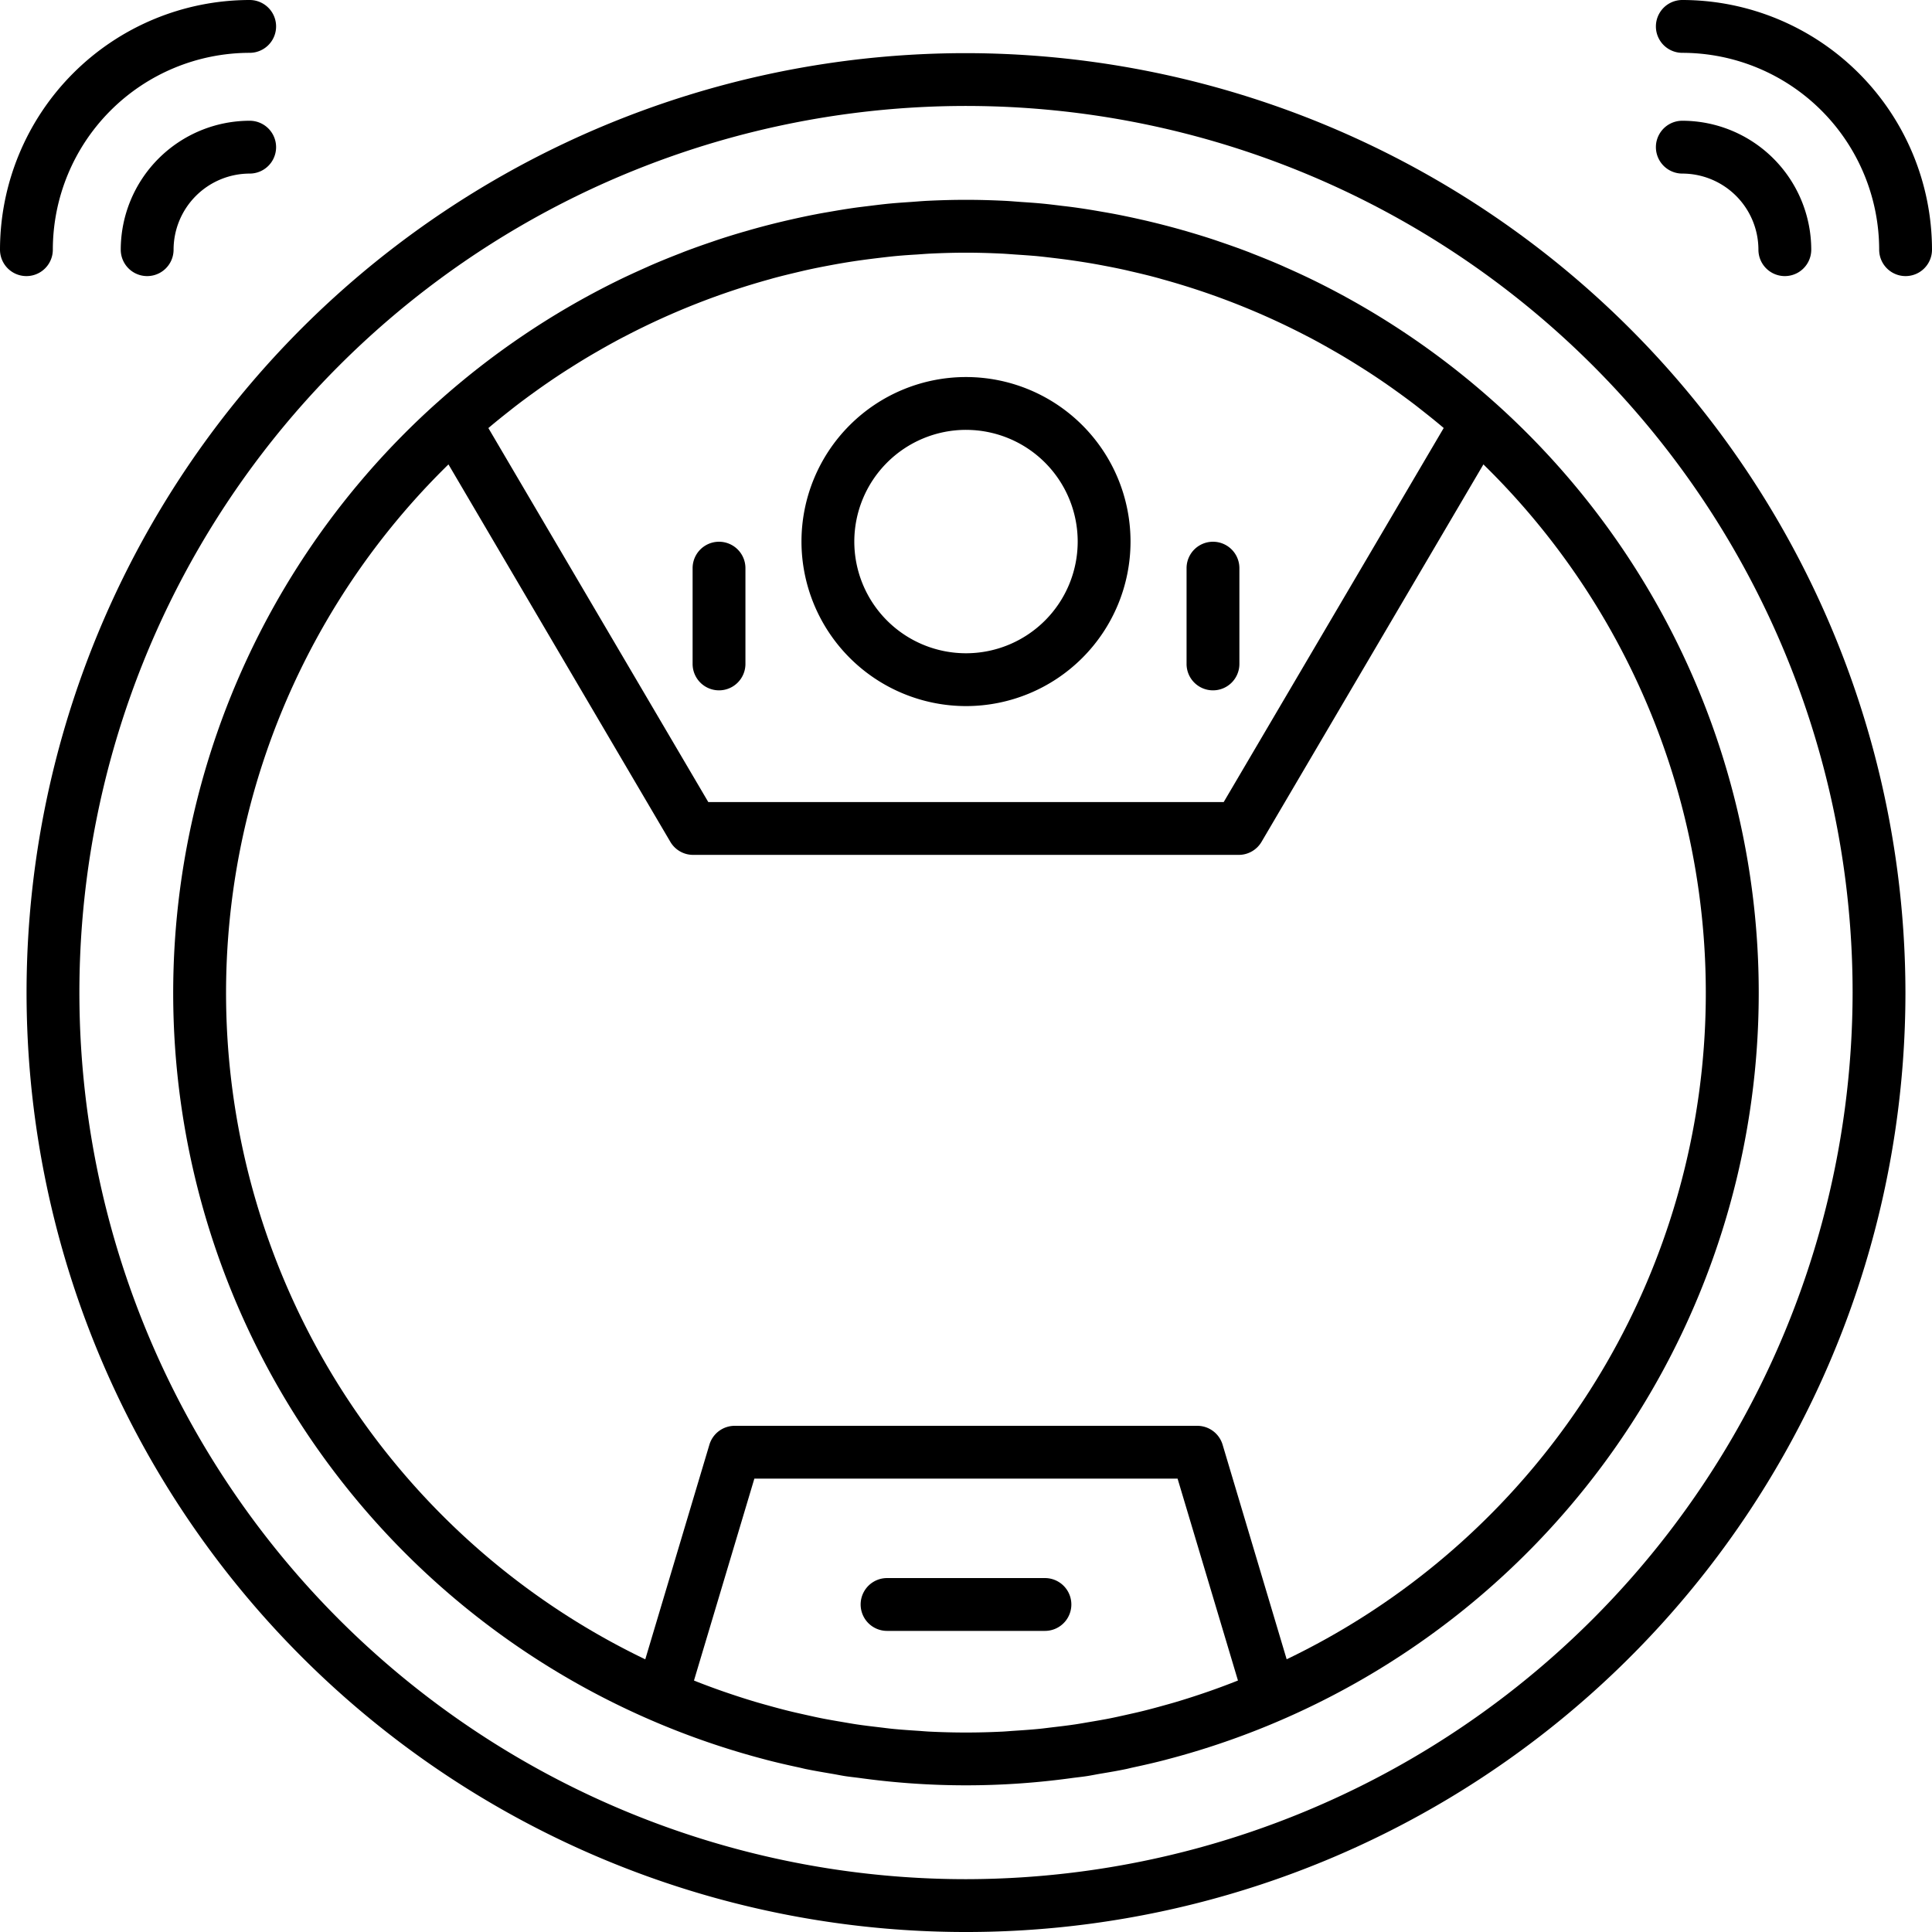 <?xml version="1.0" encoding="UTF-8"?> <svg xmlns="http://www.w3.org/2000/svg" id="Layer_2" height="512" viewBox="0 0 128 128" width="512" data-name="Layer 2"> <path d="m64 3.521a62.24 62.24 0 1 0 62.24 62.239 62.31 62.31 0 0 0 -62.24-62.239zm0 120.979a58.74 58.74 0 1 1 58.74-58.74 58.806 58.806 0 0 1 -58.74 58.74z"></path> <path d="m99.06 26.693c-.015-.012-.03-.024-.044-.037a52.723 52.723 0 0 0 -11.879-8.032c-.656-.323-1.321-.629-1.991-.925-.074-.033-.147-.068-.221-.1-.627-.274-1.262-.531-1.9-.78-.122-.047-.243-.1-.365-.144-.606-.231-1.22-.448-1.837-.657-.16-.055-.321-.111-.482-.164-.588-.193-1.181-.373-1.779-.546-.2-.057-.4-.115-.6-.17q-.85-.234-1.713-.441c-.241-.059-.483-.114-.725-.168q-.81-.183-1.629-.342c-.294-.056-.59-.107-.886-.158-.5-.088-1.007-.173-1.516-.246-.363-.053-.727-.1-1.092-.14-.451-.055-.9-.113-1.355-.156-.476-.046-.954-.076-1.432-.109-.355-.025-.708-.057-1.064-.074-.848-.041-1.7-.065-2.551-.065s-1.7.024-2.551.065c-.356.017-.709.049-1.064.074-.478.033-.956.063-1.432.109-.454.043-.9.1-1.355.156-.365.045-.729.087-1.092.14-.509.073-1.013.158-1.517.246-.295.051-.591.1-.885.158q-.819.157-1.629.342-.363.081-.725.168-.863.206-1.713.441c-.2.055-.4.113-.6.17-.6.173-1.191.353-1.779.546-.161.053-.322.109-.482.164-.617.209-1.23.426-1.837.657-.122.047-.243.1-.365.144-.639.25-1.274.506-1.9.78-.075.032-.149.068-.223.1-.67.3-1.335.6-1.99.924a52.723 52.723 0 0 0 -11.879 8.032c-.014.013-.029.025-.044.037a52.491 52.491 0 0 0 21.745 89.876c.026.006.051.015.077.022.732.19 1.473.36 2.218.519.132.029.262.064.394.092.591.121 1.189.221 1.787.323.281.047.559.107.841.15.327.05.659.082.988.127a51.322 51.322 0 0 0 14.02 0c.329-.045.661-.077.988-.127.282-.043.56-.1.841-.15.6-.1 1.2-.2 1.787-.323.132-.028.262-.063.394-.092.745-.159 1.486-.329 2.218-.519.026-.007.051-.016.077-.022a52.491 52.491 0 0 0 21.748-89.875zm-66.624 1.6c.438-.37.883-.727 1.332-1.08.139-.109.276-.219.416-.327.438-.337.883-.664 1.331-.985.155-.111.309-.222.465-.33q.674-.473 1.363-.919.235-.153.472-.3c.47-.3.944-.59 1.423-.871.143-.084.288-.166.432-.249.5-.289 1.012-.573 1.525-.844l.308-.158a48.808 48.808 0 0 1 9.497-3.73c.094-.026.186-.055.281-.08.532-.144 1.068-.272 1.606-.4.211-.05.422-.1.635-.147.478-.105.959-.2 1.441-.29.287-.054.574-.106.863-.155q.652-.111 1.308-.2c.357-.05.717-.094 1.076-.137.386-.046.771-.092 1.158-.129.456-.042.915-.074 1.375-.1.3-.021.609-.047.916-.061.776-.037 1.556-.06 2.342-.06s1.566.023 2.342.06c.307.014.611.04.916.061.46.03.919.062 1.375.1.387.037.772.083 1.158.129.359.043.719.087 1.076.137q.656.093 1.308.2c.289.049.576.1.863.155.482.09.963.185 1.441.29.213.046.424.1.635.147.538.125 1.074.253 1.606.4.095.025.187.054.281.08a48.808 48.808 0 0 1 9.5 3.725l.308.158c.513.271 1.021.555 1.525.844.144.083.289.165.432.249.479.281.953.573 1.423.871q.237.15.472.3.689.447 1.363.919c.156.108.31.219.465.33.448.321.893.648 1.331.985.14.108.277.218.416.327.449.353.894.71 1.332 1.08l.08.068-14.575 24.782h-34.148l-14.57-24.778zm49.329 83.145q-.826.324-1.661.615-.314.109-.629.214-.753.252-1.513.48c-.284.085-.571.165-.858.244-.443.124-.888.244-1.334.355-.361.09-.726.171-1.09.252-.386.087-.773.174-1.161.251-.429.085-.862.158-1.3.232-.339.057-.678.119-1.019.169-.486.072-.976.13-1.466.187-.3.035-.6.077-.9.106-.549.054-1.1.091-1.657.127-.251.016-.5.04-.75.053-.806.039-1.616.061-2.431.061s-1.625-.022-2.431-.061c-.251-.013-.5-.037-.75-.053-.554-.036-1.108-.073-1.657-.127-.3-.029-.6-.071-.9-.106-.49-.057-.98-.115-1.466-.187-.341-.05-.68-.112-1.019-.169-.433-.074-.866-.147-1.3-.232-.388-.077-.775-.164-1.161-.251-.364-.081-.729-.162-1.09-.252-.447-.111-.891-.231-1.334-.355-.287-.079-.573-.159-.858-.244q-.759-.227-1.513-.48-.315-.105-.629-.214-.834-.291-1.661-.614l-.249-.1 4-13.375h28.04l4 13.375zm3.482-1.5-4.247-14.225a1.751 1.751 0 0 0 -1.677-1.249h-30.644a1.751 1.751 0 0 0 -1.679 1.249l-4.249 14.222a48.977 48.977 0 0 1 -13.039-79.167l14.7 25.006a1.749 1.749 0 0 0 1.509.864h36.15a1.749 1.749 0 0 0 1.509-.864l14.7-25.006a48.977 48.977 0 0 1 -13.041 79.167z"></path> <path d="m64 46.78a10.9 10.9 0 1 0 -10.9-10.9 10.911 10.911 0 0 0 10.9 10.9zm0-18.3a7.4 7.4 0 1 1 -7.4 7.4 7.408 7.408 0 0 1 7.4-7.401z"></path> <path d="m80.363 45.737a1.749 1.749 0 0 0 1.75-1.75v-6.345a1.75 1.75 0 1 0 -3.5 0v6.345a1.749 1.749 0 0 0 1.75 1.75z"></path> <path d="m49.387 43.987v-6.345a1.75 1.75 0 1 0 -3.5 0v6.345a1.75 1.75 0 0 0 3.5 0z"></path> <path d="m69.23 104.551h-10.46a1.75 1.75 0 1 0 0 3.5h10.46a1.75 1.75 0 0 0 0-3.5z"></path> <path d="m111.458 0a1.75 1.75 0 0 0 0 3.5 13.057 13.057 0 0 1 13.042 13.042 1.75 1.75 0 0 0 3.5 0 16.561 16.561 0 0 0 -16.542-16.542z"></path> <path d="m116.5 16.542a1.75 1.75 0 0 0 3.5 0 8.552 8.552 0 0 0 -8.542-8.542 1.75 1.75 0 0 0 0 3.5 5.048 5.048 0 0 1 5.042 5.042z"></path> <path d="m3.5 16.542a13.057 13.057 0 0 1 13.042-13.042 1.75 1.75 0 0 0 0-3.5 16.561 16.561 0 0 0 -16.542 16.542 1.75 1.75 0 0 0 3.5 0z"></path> <path d="m16.542 8a8.552 8.552 0 0 0 -8.542 8.542 1.75 1.75 0 0 0 3.5 0 5.048 5.048 0 0 1 5.042-5.042 1.75 1.75 0 0 0 0-3.5z"></path> </svg> 